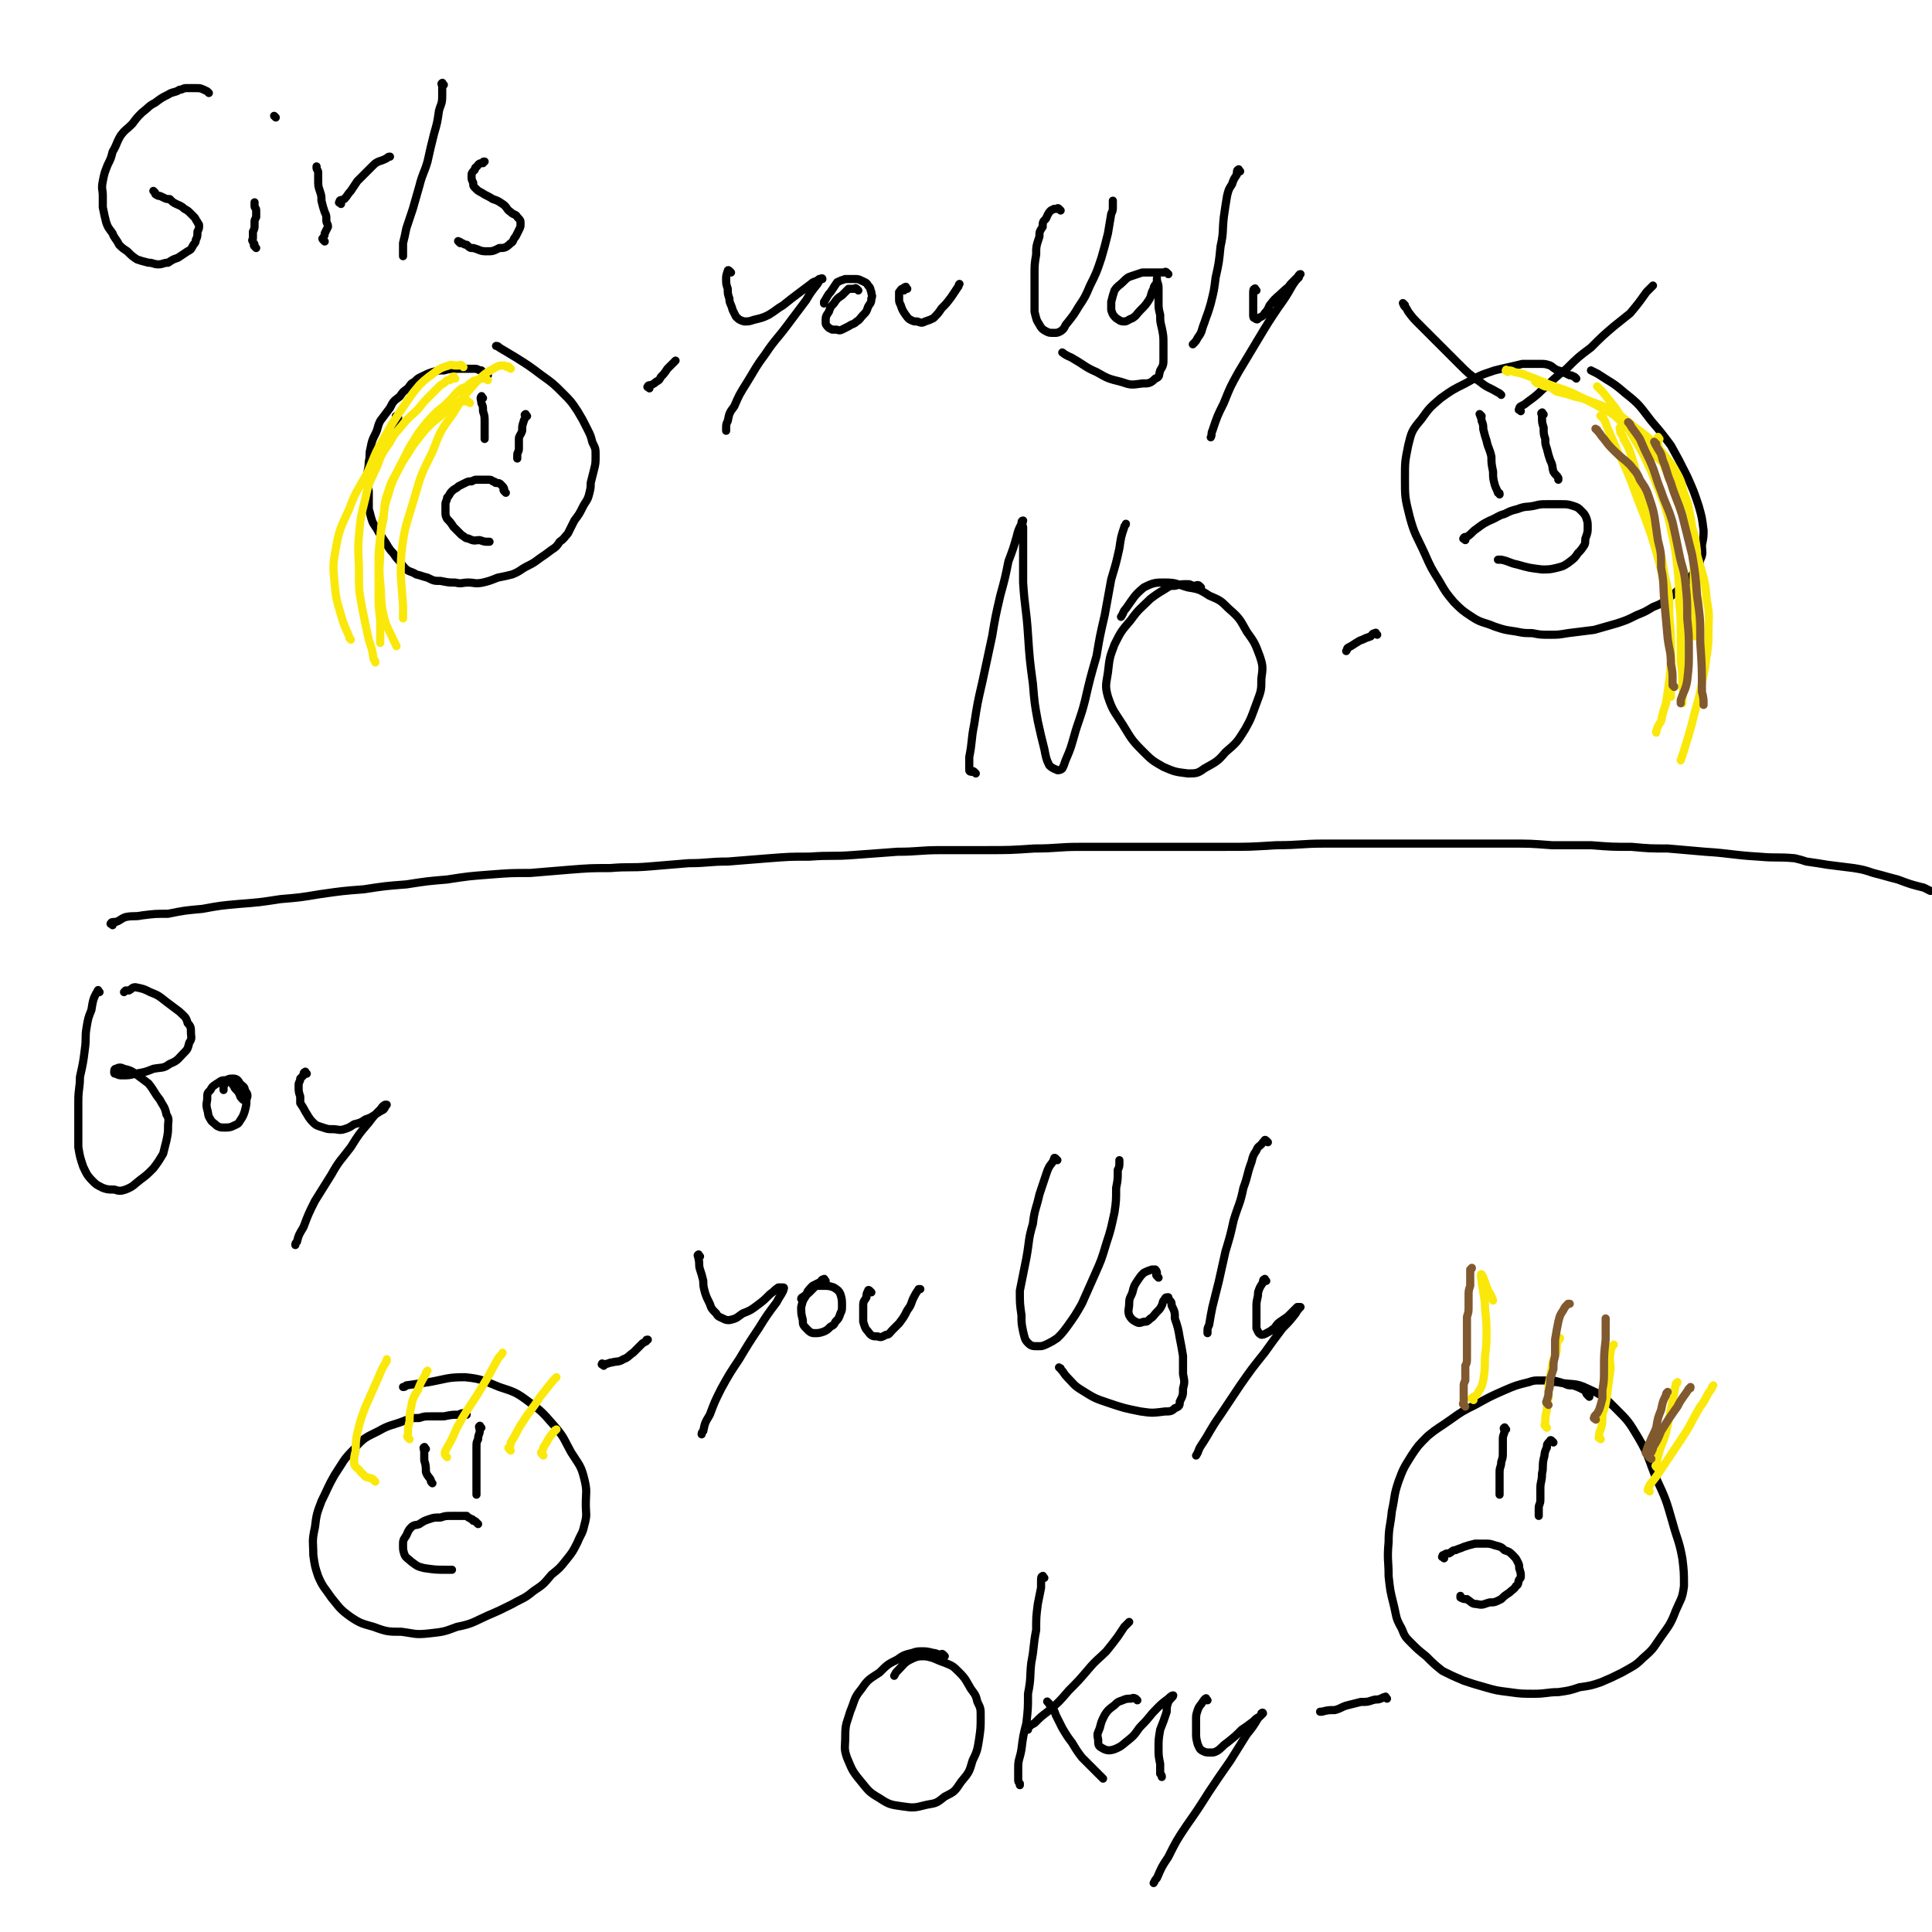 <svg viewBox='0 0 1184 1184' version='1.1' xmlns='http://www.w3.org/2000/svg' xmlns:xlink='http://www.w3.org/1999/xlink'><g fill='none' stroke='#000000' stroke-width='5' stroke-linecap='round' stroke-linejoin='round'><path d='M69,567c-1,-1 -2,-1 -1,-1 0,-1 1,-1 3,-1 3,-1 3,-2 6,-3 5,-1 5,0 10,-1 8,-1 8,-1 16,-1 10,-2 10,-2 21,-3 11,-2 11,-2 22,-3 13,-1 13,-1 26,-3 12,-1 12,-1 24,-3 14,-2 14,-2 27,-3 13,-2 13,-2 26,-3 13,-2 13,-2 25,-3 13,-2 13,-2 26,-3 13,-1 13,-1 25,-1 12,-1 12,-1 24,-2 13,-1 13,-1 25,-1 12,-1 12,0 24,-1 12,-1 12,-1 24,-2 12,0 12,-1 24,-1 13,-1 13,-1 25,-2 13,-1 13,-1 25,-1 14,-1 14,0 27,-1 14,-1 14,-1 27,-2 13,0 13,-1 27,-1 14,0 14,0 27,0 15,0 15,0 30,-1 14,0 14,-1 28,-1 15,0 15,0 29,0 15,0 15,0 30,0 15,0 15,0 30,0 15,0 15,0 31,-1 15,0 15,-1 30,-1 14,0 14,0 28,0 15,0 15,0 29,0 14,0 14,0 29,0 13,0 13,0 27,0 13,0 13,0 26,1 12,0 12,0 24,0 13,1 13,1 25,1 11,1 11,1 22,1 11,1 11,1 23,2 16,1 16,2 33,3 11,1 11,0 22,1 4,1 4,1 7,2 7,1 7,1 13,2 8,1 8,1 16,2 6,1 6,1 12,3 8,2 7,2 15,4 8,3 8,3 16,5 2,1 2,1 4,2 '/><path d='M128,57c-1,-1 -1,-1 -1,-1 -4,-2 -4,-2 -7,-2 -3,0 -3,0 -6,0 -2,0 -2,1 -4,1 -3,2 -4,1 -7,3 -4,2 -4,2 -8,5 -4,2 -4,3 -8,6 -3,3 -3,3 -6,7 -4,4 -4,3 -7,7 -3,5 -2,5 -5,10 -1,4 -1,4 -3,8 -2,5 -2,5 -3,10 -1,5 0,5 0,9 0,4 0,4 0,7 1,5 1,5 2,9 1,3 1,3 4,7 1,3 2,3 4,7 2,2 2,2 5,4 3,3 3,3 6,5 3,1 3,1 7,2 3,0 3,1 6,1 3,0 3,-1 6,-1 3,-2 3,-2 6,-3 3,-2 3,-2 6,-4 2,-1 2,-1 3,-3 1,-2 2,-2 2,-4 1,-2 1,-2 1,-5 1,-2 1,-2 1,-4 0,-1 -1,-1 -1,-2 -1,-1 -1,-2 -2,-3 -1,-1 -1,-1 -2,-2 -2,-2 -2,-2 -4,-3 -2,-2 -3,-2 -5,-3 -2,-1 -2,-1 -4,-3 -2,0 -2,0 -4,-1 -2,-1 -2,-1 -3,-1 -2,-1 -2,-1 -2,-2 -1,-1 -1,-1 -1,-1 '/><path d='M157,152c-1,-1 -1,-1 -1,-1 -1,-1 0,-1 0,-1 0,-1 -1,-1 -1,-2 -1,-1 0,-1 0,-2 0,-1 0,-1 0,-2 0,-1 0,-1 0,-2 1,-2 1,-2 1,-4 0,-1 0,-1 0,-2 0,-1 0,-1 1,-3 0,-1 0,0 0,-1 0,-2 0,-2 0,-3 0,-2 -1,-1 -1,-3 0,0 0,-1 0,-2 0,0 0,0 0,0 '/><path d='M169,72c-1,-1 -1,-1 -1,-1 '/><path d='M199,148c-1,-1 -1,-1 -1,-1 -1,-1 0,-1 0,-1 1,-2 1,-2 1,-3 1,-2 1,-2 2,-4 0,-2 -1,-2 -1,-4 0,-3 0,-3 -1,-5 -1,-3 -1,-3 -2,-7 0,-3 0,-3 -1,-6 -1,-3 -1,-3 -1,-7 0,-2 0,-2 0,-4 0,-2 -1,-2 -1,-3 0,-1 0,-1 0,-1 '/><path d='M209,125c-1,-1 -2,-1 -1,-1 0,-2 1,-1 3,-2 2,-2 2,-3 4,-5 2,-3 2,-3 4,-6 2,-2 2,-2 5,-5 2,-2 2,-2 4,-4 2,-2 2,-2 4,-3 3,-1 3,-1 5,-2 1,-1 1,-1 2,-1 '/><path d='M272,52c-1,-1 -1,-2 -1,-1 -1,0 0,1 0,2 0,3 0,3 0,6 0,5 -1,5 -2,9 -1,7 -1,7 -3,14 -2,8 -2,8 -4,17 -2,7 -3,7 -5,15 -2,7 -2,7 -4,14 -2,6 -2,6 -4,12 -1,5 -1,5 -2,9 0,2 0,2 0,4 0,1 0,1 0,2 0,1 0,1 0,2 '/><path d='M282,149c-1,-1 -2,-2 -1,-1 0,0 1,0 2,1 1,0 1,1 3,1 2,2 2,2 4,2 4,1 4,2 8,2 4,0 4,0 8,-2 3,0 4,0 7,-3 2,-1 1,-2 3,-4 1,-2 1,-2 2,-4 1,-2 1,-2 1,-4 0,-2 0,-2 -2,-4 -1,-2 -2,-1 -4,-3 -3,-2 -2,-3 -5,-5 -3,-2 -3,-2 -6,-3 -3,-2 -4,-2 -7,-4 -2,-1 -2,-1 -4,-3 -1,-1 -1,-1 -1,-3 -1,-2 -1,-2 -1,-4 0,-2 0,-2 2,-4 0,-2 1,-1 2,-3 1,-1 1,-1 3,-1 0,-1 0,-1 1,-1 '/><path d='M244,256c-1,-1 -1,-2 -1,-1 -1,0 0,0 0,2 0,1 0,1 0,3 0,1 0,1 0,1 '/><path d='M299,230c-1,-1 -1,-1 -1,-1 -2,-1 -2,-1 -3,-2 -2,0 -2,-1 -4,-1 -2,0 -3,0 -5,0 -3,0 -3,0 -7,0 -3,0 -3,0 -7,1 -3,0 -3,0 -7,1 -3,1 -3,1 -7,3 -2,1 -2,1 -4,3 -2,1 -2,1 -4,4 -3,2 -3,2 -5,5 -4,3 -4,3 -6,7 -3,4 -3,4 -6,8 -2,4 -1,4 -3,8 -2,4 -2,4 -3,9 -1,4 0,4 -1,8 0,5 -1,5 -1,9 0,5 0,5 1,9 0,3 0,3 0,6 0,2 0,2 0,5 1,3 1,4 2,7 1,3 2,3 4,7 2,3 2,3 4,6 2,3 2,4 5,7 2,3 2,3 4,5 2,3 2,3 4,5 3,2 3,1 6,3 4,1 3,1 7,2 4,2 4,2 8,2 5,1 5,1 9,1 4,1 4,0 8,0 4,0 4,1 9,0 4,-1 4,-1 9,-3 5,-1 5,-1 9,-2 5,-2 5,-3 9,-5 4,-2 4,-2 8,-5 3,-2 3,-2 7,-5 3,-2 3,-2 5,-5 3,-2 3,-3 5,-5 2,-4 2,-4 4,-8 3,-4 3,-4 5,-8 2,-4 3,-4 4,-8 1,-4 1,-4 1,-7 1,-4 1,-4 2,-8 1,-4 1,-4 1,-9 0,-4 0,-4 -2,-8 -1,-4 -1,-4 -3,-8 -3,-6 -3,-6 -6,-11 -4,-6 -4,-6 -9,-11 -6,-6 -6,-6 -13,-11 -8,-6 -8,-6 -16,-11 -5,-3 -5,-3 -10,-6 -1,-1 -1,-1 -2,-1 '/><path d='M310,302c-1,-1 -1,-1 -1,-1 -1,-1 0,-1 0,-1 0,-1 -1,-2 -1,-2 -1,-1 -1,-1 -1,-1 -1,-1 -1,-1 -3,-1 -1,0 0,-1 -2,-1 -1,-1 -1,-1 -3,-1 -1,0 -1,0 -3,0 -2,0 -2,0 -4,0 -1,0 -1,0 -3,1 -2,0 -2,0 -4,1 -2,1 -2,1 -4,2 -2,2 -2,1 -4,3 -2,2 -1,2 -3,4 0,2 -1,2 -1,4 0,2 0,2 0,4 0,3 0,3 1,5 2,2 2,2 4,5 2,2 2,2 5,5 2,1 2,2 4,2 4,2 4,1 7,1 3,1 3,1 5,1 0,0 0,0 1,0 '/><path d='M323,255c-1,-1 -1,-2 -1,-1 -1,0 0,1 0,1 0,2 -1,2 -1,3 -1,3 -1,3 -1,6 -1,3 -2,3 -2,5 0,3 0,3 0,6 0,2 -1,2 -1,4 0,1 0,2 0,2 '/><path d='M296,244c-1,-1 -1,-2 -1,-1 -1,1 0,2 0,4 1,2 1,2 1,5 1,3 1,3 1,7 0,3 0,3 0,5 0,2 0,2 0,4 0,1 0,1 0,1 '/><path d='M398,238c-1,-1 -2,-1 -1,-1 0,-1 1,-1 2,-1 2,-1 2,-1 3,-2 2,-1 2,-1 3,-3 2,-2 2,-2 4,-5 2,-2 2,-2 4,-4 0,0 0,0 1,-1 '/><path d='M448,167c-1,-1 -1,-1 -1,-1 -1,-1 -1,0 -1,0 -1,3 -1,3 -1,5 0,3 0,3 1,6 0,3 0,3 1,6 0,3 1,3 2,7 1,2 1,2 2,4 2,2 2,2 5,3 3,0 3,0 6,-1 4,-1 5,-1 9,-3 5,-3 4,-3 9,-6 5,-4 5,-4 9,-7 4,-3 4,-3 8,-6 2,-2 3,-1 5,-3 1,0 2,-1 2,0 -1,0 -2,1 -3,3 -4,5 -4,5 -7,10 -6,8 -6,8 -12,16 -6,8 -7,8 -13,17 -6,8 -6,9 -11,17 -5,8 -5,8 -8,15 -3,4 -3,4 -4,9 -1,2 -1,2 -1,5 0,1 0,1 0,1 '/><path d='M526,178c-1,-1 -1,-1 -1,-1 -1,-1 -1,0 -1,0 -2,0 -2,0 -4,0 -2,2 -2,2 -4,4 -3,2 -3,2 -5,5 -2,2 -2,2 -3,5 -2,3 -2,3 -2,6 0,2 0,2 2,4 0,0 0,0 2,1 1,0 1,0 2,0 2,0 2,1 4,0 2,-1 2,-1 4,-2 3,-2 3,-1 5,-3 2,-1 2,-2 4,-4 2,-2 2,-2 3,-5 1,-2 2,-2 2,-5 1,-2 0,-2 0,-4 -1,-2 0,-2 -2,-4 -1,-2 -2,-2 -4,-3 -2,-1 -2,-1 -5,-1 -3,0 -3,0 -5,0 -3,1 -3,1 -5,2 -2,3 -2,3 -4,6 -2,2 -2,3 -4,6 0,0 0,0 0,1 '/><path d='M556,177c-1,-1 -1,-2 -1,-1 -1,0 -1,0 -1,1 0,0 0,0 0,1 0,0 -1,-1 -1,-1 -1,0 -1,1 -2,2 0,0 0,1 0,2 0,1 0,1 0,2 0,2 0,2 1,4 1,3 1,3 3,6 1,1 1,2 3,3 2,1 2,1 4,1 3,1 3,1 5,0 3,-1 3,-1 5,-2 3,-3 3,-3 5,-6 3,-3 3,-3 6,-7 2,-3 2,-3 4,-6 1,-1 0,-1 1,-2 '/><path d='M650,129c-1,-1 -1,-1 -1,-1 -1,-1 -1,0 -1,0 -1,0 -1,0 -2,0 -2,1 -2,1 -2,1 -2,2 -2,3 -3,5 -2,2 -2,2 -2,5 -2,3 -2,3 -2,6 -2,6 -2,6 -2,11 -1,6 -1,6 -1,13 0,6 0,6 0,13 0,5 0,5 0,9 1,4 1,5 3,8 1,2 2,3 4,4 2,1 2,1 5,1 2,0 2,0 4,-1 3,-2 2,-3 4,-5 4,-5 4,-5 7,-10 4,-6 4,-6 7,-13 4,-8 4,-8 7,-17 2,-7 2,-7 4,-15 1,-6 1,-6 2,-12 1,-2 1,-2 1,-5 0,-1 0,-1 0,-3 0,0 0,0 0,0 '/><path d='M716,168c-1,-1 -1,-1 -1,-1 -1,-1 -1,0 -2,0 -1,0 -1,0 -3,0 -1,0 -1,0 -3,0 -3,0 -4,0 -7,0 -3,1 -3,1 -6,2 -3,1 -3,1 -6,4 -2,2 -3,2 -5,5 -1,3 -1,3 -2,7 0,3 0,3 0,5 1,3 1,3 3,5 2,1 2,2 5,2 2,0 2,-1 5,-2 3,-2 2,-2 5,-5 3,-3 3,-3 5,-6 2,-3 1,-4 3,-7 0,-2 1,-2 2,-4 0,-1 0,-2 0,-2 0,-1 0,0 0,1 1,3 1,3 1,5 0,4 0,4 0,8 0,4 0,4 1,8 0,4 0,4 1,8 1,5 1,5 1,10 0,4 0,4 0,9 0,3 0,4 -2,7 -1,3 0,4 -3,5 -3,3 -4,3 -8,3 -7,1 -7,1 -13,-1 -8,-2 -8,-2 -15,-6 -7,-3 -7,-4 -14,-8 -3,-2 -3,-1 -7,-4 0,0 0,0 0,0 '/><path d='M760,105c-1,-1 -1,-2 -1,-1 -1,0 -1,1 -1,3 -2,3 -2,3 -3,6 -2,3 -2,3 -3,7 -1,6 -1,6 -2,13 -1,9 0,9 -2,18 -1,10 -1,10 -3,19 -1,8 -1,8 -3,16 -2,7 -2,6 -4,12 -2,5 -1,5 -4,9 -1,2 -1,2 -3,4 0,0 0,0 0,0 '/><path d='M770,178c-1,-1 -1,-2 -1,-1 -1,0 -1,1 -1,3 0,2 0,2 0,4 0,3 0,3 0,5 0,2 0,2 0,4 0,1 0,2 1,2 1,1 2,1 2,0 2,-1 3,-1 4,-3 3,-3 2,-4 4,-6 3,-4 4,-4 7,-7 3,-3 3,-2 5,-5 2,-2 2,-2 4,-4 1,-1 1,-2 2,-2 0,0 -1,1 -1,2 -2,2 -2,2 -4,5 -4,7 -4,7 -9,14 -6,9 -6,9 -12,19 -6,10 -6,10 -12,20 -5,9 -5,9 -9,19 -4,8 -4,8 -7,17 -1,2 0,2 -1,4 '/><path d='M966,232c-1,-1 -1,-1 -1,-1 -2,-1 -2,-1 -3,-1 -4,-2 -4,-2 -7,-3 -3,-1 -3,-2 -5,-3 -3,-1 -3,-1 -7,-1 -5,0 -5,0 -10,0 -8,2 -9,2 -17,4 -9,3 -9,3 -18,8 -8,4 -8,4 -15,9 -7,6 -7,6 -12,13 -6,7 -6,8 -8,16 -2,10 -2,10 -2,20 0,12 0,12 3,24 3,11 4,11 9,22 4,9 4,9 9,17 4,7 4,7 9,13 5,5 5,5 11,9 6,4 7,3 14,6 6,2 6,2 13,3 5,1 5,1 10,1 5,1 5,1 11,1 5,0 5,0 11,-1 8,-1 8,-1 16,-2 7,-2 7,-2 14,-4 6,-2 6,-2 12,-5 5,-2 5,-2 10,-5 5,-2 5,-2 9,-5 5,-4 5,-4 9,-8 4,-4 4,-4 7,-8 3,-4 3,-4 4,-8 2,-4 1,-5 1,-9 1,-5 1,-5 1,-9 -1,-8 -1,-8 -3,-15 -3,-9 -3,-9 -7,-18 -5,-10 -5,-10 -10,-19 -6,-8 -6,-8 -12,-15 -7,-9 -7,-10 -16,-17 -8,-7 -8,-6 -17,-12 -2,-1 -2,-1 -4,-2 '/><path d='M898,331c-1,-1 -2,-1 -1,-1 0,-1 1,-1 2,-1 3,-2 3,-3 6,-5 4,-3 4,-3 8,-5 5,-2 5,-3 9,-4 4,-2 4,-2 8,-3 5,-2 5,-1 10,-2 4,-1 4,-1 8,-1 5,0 5,0 9,0 3,0 4,0 7,1 3,1 3,1 5,3 2,2 2,2 3,4 1,3 1,3 1,6 0,3 0,3 -1,6 -1,2 0,3 -1,5 -2,3 -2,3 -4,5 -2,3 -2,3 -6,6 -3,2 -3,2 -7,3 -4,1 -5,1 -9,1 -8,-1 -8,-1 -15,-3 -5,-1 -5,-2 -10,-3 -1,0 -1,0 -2,0 '/><path d='M946,254c-1,-1 -1,-2 -1,-1 -1,0 0,1 0,2 0,4 0,4 1,7 0,4 0,4 1,7 0,3 0,3 1,6 1,4 1,4 2,7 2,4 1,4 2,7 1,2 2,2 3,4 0,1 0,1 0,1 '/><path d='M908,255c-1,-1 -2,-2 -1,-1 0,1 1,2 1,4 1,2 1,3 1,5 1,4 1,4 2,7 1,5 2,5 3,10 0,4 0,4 1,9 0,4 0,4 1,8 1,3 1,2 2,5 1,0 1,0 1,1 '/><path d='M932,252c-1,-1 -2,-1 -1,-1 0,-2 1,-2 3,-3 5,-4 6,-4 11,-9 8,-7 7,-7 15,-13 7,-7 7,-7 15,-13 7,-7 7,-7 14,-13 5,-4 5,-4 10,-8 5,-6 5,-6 10,-13 2,-2 2,-2 4,-4 '/><path d='M861,187c-1,-1 -2,-2 -1,-1 0,0 0,1 1,2 1,1 1,1 2,3 3,4 3,4 7,8 6,6 6,6 11,11 7,7 7,7 13,13 6,6 6,6 13,11 5,4 5,3 10,6 2,1 2,1 3,2 '/><path d='M844,389c-1,-1 -1,-2 -1,-1 -2,0 -2,1 -3,2 -3,1 -3,1 -5,2 -3,1 -2,1 -4,2 -3,2 -3,2 -5,3 -1,1 0,1 -1,2 '/><path d='M598,474c-1,-1 -1,-1 -1,-1 -1,-1 -1,0 -1,0 -1,0 -2,0 -2,-1 0,-4 0,-4 0,-8 2,-10 1,-10 3,-20 2,-13 2,-13 5,-26 3,-14 3,-14 6,-28 2,-12 2,-12 5,-25 3,-11 3,-11 5,-21 3,-8 3,-8 5,-15 1,-4 1,-4 3,-8 0,-1 0,-2 1,-2 0,1 -1,2 0,4 0,5 0,5 0,10 0,12 0,12 0,24 1,16 2,16 3,32 1,15 1,15 3,30 1,12 1,12 3,23 2,9 2,9 4,17 1,5 1,6 3,10 2,2 3,2 5,3 1,0 2,0 3,-1 1,-2 1,-2 2,-5 3,-7 3,-7 5,-14 3,-11 4,-11 7,-23 3,-13 3,-13 7,-27 2,-12 2,-12 5,-25 2,-11 2,-11 4,-22 3,-10 3,-10 5,-19 1,-7 1,-7 3,-13 0,-1 1,-1 1,-2 '/><path d='M736,360c-1,-1 -1,-1 -1,-1 -1,-1 -2,0 -3,0 -2,0 -2,-1 -4,-1 -4,0 -4,0 -8,1 -3,0 -3,0 -6,2 -5,3 -5,3 -9,6 -6,6 -7,6 -12,13 -6,7 -6,7 -10,15 -3,8 -3,8 -4,17 -1,7 -2,8 0,15 3,9 4,9 9,17 5,8 5,9 12,16 6,6 6,6 13,10 7,3 7,3 15,4 5,0 6,0 10,-3 7,-4 8,-4 13,-10 7,-6 7,-6 12,-14 4,-7 4,-8 7,-16 3,-8 3,-8 3,-15 1,-7 1,-8 -1,-14 -3,-8 -3,-8 -8,-15 -4,-7 -4,-8 -11,-14 -5,-5 -5,-5 -12,-8 -6,-4 -7,-4 -13,-5 -7,-2 -7,-3 -14,-3 -6,0 -7,0 -13,3 -6,5 -6,6 -11,13 -2,2 -1,2 -3,5 '/><path d='M61,608c-1,-1 -1,-2 -1,-1 -3,5 -3,6 -4,12 -2,5 -2,5 -3,11 -1,6 0,6 -1,13 -1,8 -1,8 -3,17 0,7 -1,7 -1,15 0,7 0,8 0,15 0,7 0,7 0,13 1,6 1,6 3,12 2,4 2,5 6,9 2,2 2,2 6,4 3,1 3,1 7,1 3,1 4,1 7,0 5,-2 5,-3 9,-6 4,-3 4,-3 8,-7 3,-4 3,-4 6,-9 1,-4 1,-4 2,-8 1,-5 1,-5 1,-9 0,-3 1,-4 -1,-7 -1,-5 -2,-5 -4,-9 -4,-5 -3,-5 -7,-10 -4,-3 -4,-3 -8,-6 -3,-2 -3,-2 -7,-3 -2,-1 -3,-1 -5,0 -1,0 -1,1 -1,2 0,1 0,1 1,1 2,1 2,1 4,1 4,0 4,0 8,-1 6,-1 6,-1 11,-3 5,-1 6,0 10,-3 5,-2 5,-3 8,-6 3,-3 3,-3 4,-7 2,-3 1,-3 1,-7 0,-2 0,-3 -2,-5 -1,-4 -2,-4 -5,-7 -4,-3 -4,-3 -8,-6 -5,-4 -5,-4 -10,-6 -4,-2 -4,-2 -9,-3 -2,0 -2,1 -4,2 -1,0 -1,0 -2,0 -1,1 -1,1 -1,1 '/><path d='M149,674c-1,-1 -1,-1 -1,-1 -1,-1 -1,-2 -1,-2 -1,-2 -1,-2 -3,-4 -1,-2 -1,-2 -3,-4 -1,-1 -1,-1 -3,-1 -3,0 -3,1 -5,2 -3,2 -3,2 -4,4 -2,2 -2,2 -2,5 0,3 -1,3 0,7 1,3 0,3 2,6 1,2 2,2 4,4 2,1 2,1 5,1 2,0 3,0 5,-1 2,-1 3,-1 4,-3 2,-3 2,-3 3,-6 1,-4 1,-4 1,-7 1,-3 1,-3 -1,-6 0,-2 -1,-2 -3,-4 -1,-2 -2,-3 -4,-3 -2,0 -3,0 -4,1 -2,2 -1,2 -2,4 0,1 0,1 0,2 '/><path d='M188,658c-1,-1 -1,-2 -1,-1 -1,0 -1,1 -1,2 -1,1 -1,1 -2,2 0,2 -1,2 -1,4 0,4 0,4 1,7 0,2 0,2 0,4 2,3 2,3 3,5 2,3 2,4 5,7 2,2 3,2 6,3 3,1 3,1 6,1 3,0 4,1 7,0 3,-1 3,-1 6,-3 4,-1 4,-1 7,-3 3,-1 3,-1 6,-3 3,-2 3,-2 5,-3 1,-1 1,-2 2,-3 0,0 -1,0 -1,0 -2,1 -2,2 -3,3 -4,4 -4,4 -7,8 -6,7 -6,7 -11,15 -6,8 -7,8 -12,17 -5,8 -5,8 -10,16 -4,8 -4,8 -7,16 -3,5 -3,5 -4,9 -1,1 -1,1 -1,2 '/><path d='M286,867c-1,-1 -1,-2 -1,-1 -2,0 -2,0 -4,1 -4,0 -4,0 -9,1 -4,0 -4,0 -8,0 -4,0 -4,0 -7,1 -5,0 -5,0 -10,2 -8,3 -8,2 -15,6 -8,4 -9,4 -15,11 -7,7 -6,7 -12,16 -4,7 -4,8 -8,16 -3,8 -3,8 -4,16 -2,9 -1,9 -1,17 1,7 1,7 3,13 3,7 4,7 8,13 5,6 5,7 12,12 6,4 7,4 14,6 8,3 9,3 17,3 8,1 8,2 17,1 9,-1 9,-1 17,-4 10,-2 10,-3 19,-7 7,-3 7,-3 15,-7 7,-4 7,-3 13,-8 6,-4 6,-4 11,-10 5,-4 5,-4 9,-9 4,-5 4,-5 7,-11 2,-5 3,-5 4,-10 2,-7 1,-7 1,-13 0,-8 1,-8 -1,-16 -2,-8 -3,-8 -8,-16 -5,-9 -4,-9 -11,-17 -7,-8 -7,-8 -15,-14 -8,-6 -9,-6 -18,-9 -10,-4 -11,-5 -21,-6 -11,0 -11,1 -22,3 -7,1 -7,1 -14,2 -1,1 -1,1 -2,1 '/><path d='M293,934c-1,-1 -1,-1 -1,-1 -1,-1 -1,-1 -2,-1 -1,-1 0,-1 -1,-1 -2,-1 -2,-1 -3,-2 -2,0 -2,0 -4,0 -2,0 -2,0 -5,0 -4,0 -4,0 -7,1 -4,0 -4,0 -7,1 -3,1 -3,1 -6,3 -2,1 -3,0 -5,2 -2,2 -2,3 -3,5 -2,3 -2,3 -2,6 0,3 0,3 1,6 1,2 2,2 4,4 4,3 4,3 8,4 7,1 7,1 13,1 2,0 2,0 4,0 '/><path d='M295,875c-1,-1 -1,-2 -1,-1 -1,0 0,1 0,3 0,2 -1,2 -1,5 -1,2 -1,2 -1,5 0,4 0,4 0,7 0,4 0,4 0,7 0,3 0,3 0,7 0,2 0,2 0,5 0,1 0,1 0,3 0,0 0,0 0,0 '/><path d='M261,888c-1,-1 -1,-2 -1,-1 -1,0 0,1 0,3 0,2 0,2 0,5 1,3 1,4 1,7 1,3 2,3 3,5 0,1 0,1 1,2 '/><path d='M370,837c-1,-1 -2,-1 -1,-1 0,-1 0,0 1,0 3,0 3,-1 5,-1 3,-1 4,0 7,-2 3,-1 3,-2 6,-4 2,-2 2,-2 5,-5 1,-1 1,-1 3,-2 0,-1 0,-1 1,-1 '/><path d='M429,770c-1,-1 -1,-2 -1,-1 -1,0 0,1 0,2 1,4 0,4 1,7 1,3 1,3 2,7 0,3 0,3 1,7 1,3 1,3 3,7 1,3 1,3 4,6 1,2 2,2 4,3 2,1 2,1 4,1 5,-1 5,-2 8,-4 5,-2 5,-2 9,-5 4,-3 4,-3 8,-7 3,-2 2,-2 5,-4 1,0 2,0 3,0 1,0 0,1 0,2 -2,4 -2,3 -4,7 -6,8 -6,8 -11,16 -6,9 -6,9 -12,19 -6,9 -6,9 -11,18 -4,8 -4,8 -7,16 -3,5 -3,5 -4,10 -1,1 -1,1 -1,2 '/><path d='M506,785c-1,-1 -1,-2 -1,-1 -2,0 -1,1 -3,2 -2,1 -2,1 -4,2 -3,3 -3,3 -4,6 -2,3 -2,3 -3,7 0,4 0,4 1,8 0,3 0,3 3,6 1,1 2,2 4,2 3,0 3,0 6,-1 2,-1 2,-1 4,-3 2,-1 2,-1 3,-3 2,-2 2,-2 3,-5 1,-2 1,-2 1,-5 0,-3 0,-4 -1,-7 -1,-2 -1,-2 -4,-4 -3,-1 -3,-1 -7,-1 -2,0 -2,0 -4,0 -2,2 -2,2 -4,4 -2,2 -2,1 -4,3 -1,0 -1,1 -1,1 '/><path d='M534,792c-1,-1 -1,-1 -1,-1 -1,-1 -1,0 -1,0 -1,2 -1,2 -1,4 -1,2 -2,2 -2,5 0,2 0,2 0,5 0,2 0,2 0,5 1,3 1,4 3,6 2,3 3,3 6,3 2,1 3,0 5,-1 2,0 2,-1 4,-3 2,-2 2,-2 4,-4 3,-4 3,-4 5,-8 3,-4 2,-4 4,-8 1,-2 1,-2 3,-5 0,0 1,0 1,0 '/><path d='M648,711c-1,-1 -1,-1 -1,-1 -1,-1 -1,0 -1,0 -1,3 -1,2 -3,5 -1,2 -1,2 -2,5 -2,6 -2,6 -4,12 -2,9 -3,9 -4,18 -3,10 -2,10 -4,21 -2,10 -2,10 -4,20 0,8 0,8 1,15 0,5 0,5 1,10 1,4 1,5 3,7 2,2 3,2 6,2 3,0 3,0 7,-2 2,-1 2,-1 5,-3 3,-3 3,-3 6,-7 5,-7 5,-7 9,-14 4,-9 4,-9 8,-18 4,-9 4,-9 7,-19 3,-9 3,-10 5,-19 1,-7 1,-7 1,-15 1,-5 1,-5 1,-11 1,-2 1,-2 1,-5 0,-1 0,-1 0,-1 '/><path d='M710,783c-1,-1 -1,-1 -1,-1 -1,-1 0,-1 0,-1 0,-1 0,-1 0,-1 0,-1 -1,-2 -1,-2 -1,0 -2,0 -2,0 -3,1 -3,1 -5,2 -2,2 -2,2 -4,5 -2,3 -2,3 -3,7 -1,3 -2,3 -2,7 0,3 -1,4 0,7 1,2 2,3 4,4 2,1 2,1 5,0 2,0 2,0 4,-2 2,-1 2,-2 4,-4 2,-2 2,-2 3,-4 1,-2 0,-2 2,-4 0,-1 1,-1 2,-1 0,0 0,1 0,1 2,2 2,2 2,4 2,4 2,4 2,8 2,6 2,6 3,12 1,5 1,5 2,11 0,5 0,5 0,11 1,5 1,5 0,9 0,4 0,4 -2,8 0,2 0,3 -3,4 -2,2 -3,2 -6,2 -8,1 -8,1 -15,0 -10,-2 -10,-2 -19,-5 -9,-3 -9,-3 -17,-8 -5,-3 -5,-4 -9,-8 -2,-2 -2,-3 -4,-5 0,-1 0,0 -1,-1 '/><path d='M777,700c-1,-1 -1,-1 -1,-1 -1,-1 -1,0 -1,0 -1,1 -1,1 -1,1 -2,3 -3,2 -4,5 -2,3 -2,3 -3,7 -3,8 -2,8 -5,16 -2,10 -3,10 -6,20 -2,9 -2,9 -5,19 -2,9 -2,9 -4,18 -2,8 -2,8 -4,16 -1,5 -1,5 -2,11 -1,2 -1,2 -1,4 0,0 0,0 0,1 '/><path d='M776,785c-1,-1 -1,-2 -1,-1 -1,0 -1,1 -1,2 -2,3 -2,3 -3,6 0,4 -1,4 -1,8 0,4 0,4 0,8 0,3 0,4 0,6 1,2 1,3 3,4 2,0 3,-1 5,-2 2,-1 1,-1 3,-2 2,-3 2,-3 5,-5 3,-2 3,-2 5,-4 2,-2 2,-2 4,-4 1,0 2,0 2,0 -1,1 -2,2 -3,4 -4,5 -4,5 -8,9 -6,8 -6,8 -11,15 -8,10 -8,10 -15,20 -6,9 -6,9 -12,18 -7,10 -6,10 -12,19 -2,3 -1,3 -3,6 '/><path d='M974,856c-1,-1 -1,-1 -1,-1 -1,-1 -1,-1 -1,-2 -1,-1 -1,-1 -3,-2 -2,-1 -2,-1 -5,-2 -3,0 -3,0 -5,-1 -3,-1 -3,-1 -7,-2 -4,0 -4,0 -8,0 -4,0 -4,0 -7,1 -8,2 -8,2 -15,5 -9,4 -9,4 -18,9 -8,4 -8,4 -15,9 -7,5 -8,5 -14,10 -6,6 -6,6 -10,12 -5,8 -5,8 -8,16 -3,9 -2,9 -4,18 -1,10 -2,10 -2,19 -1,11 0,11 0,21 1,9 1,9 3,17 2,8 1,8 5,15 2,5 2,5 6,9 4,4 4,4 9,8 5,5 5,5 10,9 6,3 6,3 13,6 6,2 6,2 13,4 7,2 7,2 15,3 7,1 8,1 15,1 8,0 8,-1 15,-1 7,-1 7,-1 13,-3 7,-1 7,-1 13,-3 7,-3 7,-3 13,-6 7,-4 8,-4 13,-9 7,-6 6,-6 11,-13 5,-7 6,-8 9,-16 3,-7 4,-7 5,-15 0,-8 0,-9 -1,-17 -2,-11 -3,-11 -6,-22 -4,-14 -4,-14 -10,-27 -5,-12 -4,-13 -11,-25 -6,-10 -6,-10 -14,-18 -7,-7 -8,-8 -17,-12 -8,-4 -9,-2 -19,-4 -2,0 -2,0 -5,0 '/><path d='M885,955c-1,-1 -2,-1 -1,-1 0,-1 0,-1 1,-1 1,-1 1,-1 3,-1 2,-1 2,-2 4,-2 2,-1 3,-1 5,-2 3,-1 3,-1 7,-2 3,0 3,0 6,0 3,0 3,0 6,1 4,1 4,1 6,3 3,1 3,1 5,3 2,2 2,2 3,4 1,2 1,2 1,4 1,3 1,3 1,5 0,1 0,1 -1,2 -1,2 0,3 -2,4 -1,2 -2,2 -4,4 -3,2 -3,2 -5,4 -4,2 -4,2 -7,2 -4,1 -4,2 -8,1 -3,0 -3,-1 -6,-3 -2,0 -2,0 -4,-1 0,-1 0,-1 0,-1 '/><path d='M952,884c-1,-1 -1,-1 -1,-1 -1,-1 -1,0 -1,0 -2,2 -2,2 -2,4 -2,4 -1,4 -2,7 -1,5 0,5 -1,9 0,5 -1,5 -1,9 0,3 0,3 0,7 0,3 -1,3 -1,5 0,2 0,2 0,4 0,1 0,1 0,1 '/><path d='M923,876c-1,-1 -1,-2 -1,-1 -1,0 0,1 0,2 0,2 -1,2 -1,5 0,4 0,4 0,8 0,3 0,3 -1,6 0,3 -1,3 -1,6 0,3 0,3 0,7 0,3 0,3 0,6 0,0 0,0 0,1 '/><path d='M850,1041c-1,-1 -1,-2 -1,-1 -2,0 -2,1 -3,1 -2,1 -2,0 -5,1 -3,1 -3,1 -7,1 -4,1 -4,1 -8,2 -4,1 -4,2 -8,3 -4,0 -4,0 -8,1 0,0 0,0 -1,0 '/><path d='M579,1015c-1,-1 -1,-1 -1,-1 -1,-1 -1,0 -1,0 -3,0 -3,-1 -5,-1 -4,-1 -4,-1 -7,-1 -3,0 -3,0 -6,1 -4,1 -5,1 -9,4 -6,3 -6,3 -11,8 -6,4 -7,4 -11,10 -5,6 -4,7 -7,14 -2,7 -3,7 -3,15 0,7 -1,7 1,13 3,7 3,8 8,14 5,6 5,7 12,11 6,4 7,4 14,5 7,1 7,1 15,-1 6,-1 6,-1 11,-5 6,-3 6,-3 10,-9 5,-6 5,-6 7,-13 3,-6 3,-7 4,-13 1,-7 1,-7 1,-14 0,-5 0,-5 -2,-9 -1,-4 -1,-4 -4,-8 -3,-5 -3,-6 -7,-10 -4,-4 -4,-4 -9,-6 -6,-2 -6,-3 -12,-4 -4,0 -5,0 -9,2 -4,2 -4,3 -8,7 -1,1 -1,1 -2,3 '/><path d='M640,967c-1,-1 -1,-2 -1,-1 -1,0 -1,1 -1,3 0,2 0,2 0,4 -1,5 -1,5 -2,10 -1,8 -1,8 -1,16 -2,10 -1,10 -3,20 -1,9 0,9 -2,19 0,9 0,9 -1,18 -2,8 -2,8 -3,16 -1,6 -2,6 -2,11 0,4 0,4 0,7 0,2 0,2 1,3 0,1 0,1 0,1 '/><path d='M630,1060c-1,-1 -2,-1 -1,-1 0,-1 1,-1 2,-1 1,-1 1,-1 3,-2 4,-4 4,-4 8,-7 7,-6 7,-6 13,-13 6,-6 6,-6 12,-13 5,-6 6,-6 11,-11 4,-5 4,-5 7,-9 2,-3 2,-3 4,-6 1,-1 1,-1 3,-3 0,0 0,0 0,0 '/><path d='M643,1044c-1,-1 -2,-2 -1,-1 0,0 1,1 2,3 2,2 2,2 3,5 2,4 2,4 4,8 3,5 3,5 6,9 3,5 3,5 6,9 3,3 3,3 7,7 2,2 2,2 5,5 0,0 0,0 1,1 '/><path d='M697,1042c-1,-1 -1,-1 -1,-1 -2,-1 -2,0 -3,0 -2,0 -3,0 -5,1 -3,1 -3,1 -5,3 -4,3 -4,3 -6,6 -2,4 -2,4 -3,8 -1,3 -2,3 -1,7 0,3 0,4 2,5 3,2 5,2 8,1 5,-2 5,-3 9,-6 5,-4 4,-5 8,-9 5,-5 4,-5 9,-10 3,-3 3,-3 7,-6 1,-1 2,-2 3,-2 0,1 -2,2 -3,4 -1,3 -1,3 -1,6 -2,6 -2,6 -4,11 -1,6 -1,6 -1,11 0,5 0,5 1,10 0,3 0,3 0,6 1,1 1,1 1,2 '/><path d='M740,1042c-1,-1 -1,-2 -1,-1 -1,0 -1,1 -2,2 -1,2 -2,2 -3,5 -1,3 -1,3 -1,6 0,4 0,4 0,8 0,3 0,3 1,7 1,2 1,3 3,4 2,1 2,1 5,1 2,0 2,0 4,-1 3,-2 3,-3 6,-5 5,-4 5,-4 9,-8 3,-2 3,-2 7,-5 2,-2 2,-2 4,-3 1,-1 1,-2 1,-2 1,-1 1,0 1,0 -1,1 -1,1 -3,3 -3,5 -3,5 -7,10 -5,8 -5,8 -10,16 -7,10 -7,10 -13,19 -7,11 -7,11 -14,21 -6,9 -6,9 -11,19 -4,6 -4,6 -7,13 -1,1 -1,1 -2,3 '/></g>
<g fill='none' stroke='#FAE80B' stroke-width='5' stroke-linecap='round' stroke-linejoin='round'><path d='M288,247c-1,-1 -1,-1 -1,-1 -1,-1 -1,0 -1,0 -2,0 -2,0 -4,0 -2,1 -2,2 -4,3 -3,2 -3,2 -7,5 -3,3 -4,3 -7,6 -4,4 -4,4 -7,8 -4,5 -4,5 -7,10 -4,6 -4,6 -7,12 -3,6 -3,6 -5,13 -2,6 -2,6 -3,13 -2,7 -1,7 -2,14 -1,8 -1,8 -1,16 0,8 0,8 0,17 0,8 0,8 1,17 0,5 0,5 0,11 0,2 0,2 0,3 '/><path d='M299,233c-1,-1 -1,-1 -1,-1 -1,-1 -1,0 -1,0 -2,0 -2,0 -5,1 -2,0 -2,1 -4,2 -2,2 -2,2 -5,3 -4,3 -4,4 -7,7 -4,4 -4,4 -8,7 -5,5 -5,5 -9,10 -4,5 -4,6 -8,12 -3,6 -3,6 -6,12 -4,8 -5,8 -7,15 -3,8 -2,8 -3,17 -2,9 -2,9 -2,19 0,10 -1,10 0,20 1,10 0,10 2,20 2,8 3,8 6,15 1,2 1,2 2,4 '/><path d='M279,232c-1,-1 -1,-2 -1,-1 -1,0 -1,0 -1,1 -1,1 -1,1 -3,1 -2,2 -2,2 -4,3 -3,3 -3,3 -6,6 -4,4 -4,4 -8,9 -4,4 -5,4 -9,9 -4,5 -5,5 -8,11 -5,7 -5,7 -8,15 -4,9 -5,9 -7,19 -3,12 -3,12 -4,23 -1,11 0,12 0,23 0,11 0,11 2,22 2,10 2,10 4,19 2,6 2,6 3,12 1,1 1,1 1,2 '/><path d='M284,225c-1,-1 -1,-1 -1,-1 -1,-1 -1,0 -2,0 -1,0 -1,0 -2,0 -2,0 -2,-1 -4,0 -3,1 -4,1 -7,3 -5,4 -6,4 -11,9 -6,7 -6,8 -11,15 -6,9 -6,9 -11,18 -6,10 -5,10 -10,21 -6,11 -7,11 -11,22 -5,11 -6,12 -8,23 -2,11 -2,11 -1,22 1,10 1,10 4,20 2,7 2,6 5,13 0,1 0,1 1,2 '/><path d='M313,226c-1,-1 -1,-1 -1,-1 -1,-1 -1,0 -1,0 -1,0 -1,-1 -2,-1 -3,0 -3,0 -5,1 -7,4 -7,4 -12,9 -8,9 -8,9 -14,19 -8,11 -8,11 -13,24 -7,14 -7,14 -11,28 -5,17 -6,17 -8,34 -1,16 0,16 1,32 0,4 0,4 0,8 '/><path d='M942,235c-1,-1 -2,-2 -1,-1 1,0 2,1 4,2 2,1 2,1 4,1 3,1 3,2 5,3 4,1 4,1 8,2 5,2 5,1 10,3 6,3 6,3 11,6 6,3 6,3 11,8 4,4 4,4 9,9 4,4 4,4 8,8 5,5 6,5 10,10 4,6 4,6 7,12 3,6 3,6 6,12 2,6 2,6 3,13 2,7 2,7 3,15 0,7 0,7 0,14 0,6 0,6 0,12 1,5 1,5 1,9 0,4 0,4 0,7 0,1 0,1 0,3 0,0 0,0 0,1 '/><path d='M924,228c-1,-1 -2,-1 -1,-1 0,-1 0,0 1,0 2,0 2,0 4,1 5,1 5,1 10,3 8,3 7,3 15,6 9,3 9,3 17,7 9,4 9,3 17,7 8,5 8,5 15,11 7,5 7,5 13,11 6,7 6,7 11,14 4,7 4,7 6,15 3,8 3,8 4,17 1,9 0,9 1,18 1,10 1,10 1,19 0,9 0,9 0,17 0,6 0,6 0,12 1,2 1,2 1,4 0,1 0,1 0,1 '/><path d='M980,238c-1,-1 -2,-2 -1,-1 0,0 1,1 3,3 4,5 4,5 8,10 6,9 6,9 11,18 6,10 6,10 11,21 4,10 4,10 8,20 3,10 3,10 5,20 2,9 2,10 3,19 1,10 1,10 1,21 1,9 1,9 1,19 0,9 0,9 0,17 1,8 1,8 1,16 1,4 0,4 0,9 0,1 0,1 0,1 '/><path d='M982,256c-1,-1 -2,-2 -1,-1 0,0 1,0 2,2 1,2 1,2 2,5 3,7 3,7 6,14 5,10 5,10 9,20 4,11 4,11 8,21 4,11 4,11 7,21 3,11 3,11 5,22 3,11 2,11 3,22 1,11 1,11 1,21 1,8 0,8 0,16 0,3 0,3 0,6 0,1 0,1 0,2 '/><path d='M994,263c-1,-1 -1,-2 -1,-1 -1,0 0,1 0,3 1,2 2,2 2,4 3,5 3,5 5,11 3,10 3,10 6,20 4,13 4,13 8,25 3,13 4,13 6,27 3,12 3,12 3,25 1,11 1,11 1,22 0,9 0,9 -1,18 -1,7 -1,7 -2,14 -2,6 -2,6 -3,11 -2,3 -2,3 -3,6 0,0 0,0 0,1 '/><path d='M1017,269c-1,-1 -1,-2 -1,-1 -1,1 0,2 0,4 2,7 2,7 4,14 4,10 4,9 7,19 4,10 4,10 8,21 3,10 4,10 7,21 3,10 3,10 4,21 2,10 1,10 1,21 0,10 -1,10 -2,20 -3,13 -2,13 -6,26 -3,12 -3,12 -7,25 -1,3 -1,3 -2,6 '/><path d='M230,908c-1,-1 -1,-1 -1,-1 -1,-1 -1,-1 -2,-1 -1,-1 -1,0 -3,-1 -2,-2 -2,-2 -3,-3 -2,-3 -3,-2 -4,-5 0,-4 0,-4 1,-8 0,-5 0,-6 1,-11 2,-8 2,-8 5,-16 4,-9 4,-9 8,-18 2,-5 2,-5 5,-10 0,0 0,0 0,-1 '/><path d='M251,882c-1,-1 -1,-1 -1,-1 -1,-1 0,-1 0,-2 0,-4 0,-4 1,-8 0,-4 0,-4 1,-9 1,-5 1,-5 4,-10 2,-5 2,-5 5,-10 0,-1 0,-1 1,-2 '/><path d='M274,893c-1,-1 -1,-1 -1,-1 -1,-2 0,-2 0,-3 4,-7 4,-7 7,-14 6,-11 6,-10 13,-21 6,-10 6,-10 12,-21 1,-2 2,-2 3,-4 '/><path d='M313,889c-1,-1 -1,-1 -1,-1 -1,-1 0,-1 0,-1 1,-1 1,-2 1,-3 4,-6 3,-6 7,-12 5,-8 6,-8 11,-16 4,-5 4,-5 8,-10 1,-1 1,-1 2,-2 '/><path d='M333,892c-1,-1 -1,-1 -1,-1 -1,-1 0,-1 0,-1 1,-2 1,-2 1,-3 2,-3 2,-3 3,-5 2,-3 2,-3 4,-5 0,-1 0,0 1,-1 '/><path d='M903,858c-1,-1 -2,-1 -1,-1 0,-1 1,0 1,-1 2,-1 2,-1 3,-3 2,-3 2,-3 3,-7 1,-7 1,-7 1,-14 1,-8 1,-9 1,-17 0,-9 -1,-9 -1,-17 -1,-6 -1,-6 -2,-12 0,-2 -1,-6 0,-5 1,1 2,5 4,10 2,3 2,3 3,6 '/><path d='M948,875c-1,-1 -1,-1 -1,-1 -1,-1 0,-1 0,-2 0,-4 0,-4 1,-8 0,-3 0,-3 1,-7 0,-4 0,-4 0,-8 1,-5 1,-5 2,-11 1,-5 1,-5 3,-10 0,-4 0,-4 1,-7 1,-1 1,0 1,-1 '/><path d='M981,882c-1,-1 -2,-1 -1,-1 0,-3 0,-3 1,-5 1,-4 1,-4 1,-9 2,-6 2,-6 3,-13 1,-8 1,-8 2,-15 0,-5 -1,-5 0,-10 0,-3 1,-3 1,-4 1,-1 1,-1 1,-1 '/><path d='M1016,900c-1,-1 -1,-1 -1,-1 -1,-1 0,-1 0,-1 1,-2 0,-3 1,-5 2,-8 3,-8 5,-15 2,-9 2,-10 4,-19 1,-5 1,-5 2,-11 1,-1 1,0 1,-1 '/><path d='M1011,914c-1,-1 -2,-1 -1,-1 0,-2 1,-2 1,-3 4,-5 4,-5 8,-11 6,-9 6,-9 12,-18 6,-9 5,-9 11,-19 4,-5 3,-6 7,-11 0,-1 0,-1 1,-2 '/></g>
<g fill='none' stroke='#81592F' stroke-width='5' stroke-linecap='round' stroke-linejoin='round'><path d='M979,264c-1,-1 -2,-2 -1,-1 0,0 1,0 1,1 2,2 2,3 4,5 3,4 3,4 7,8 4,4 5,4 9,8 3,4 4,4 6,9 4,6 4,6 6,12 2,6 2,6 3,11 1,7 1,7 2,14 2,8 2,8 2,17 2,10 1,10 2,21 1,11 1,11 2,22 1,8 2,8 2,16 1,5 1,5 1,9 0,2 0,2 0,4 1,1 1,0 1,1 '/><path d='M999,260c-1,-1 -2,-2 -1,-1 0,0 1,1 2,3 3,4 3,4 5,7 3,7 3,7 6,13 4,9 3,9 7,19 3,9 4,9 7,19 2,9 2,9 4,19 2,10 3,9 4,19 1,10 1,10 1,21 1,10 1,10 1,20 0,9 0,9 -1,18 -1,6 -2,6 -4,12 0,1 0,1 0,2 '/><path d='M1015,272c-1,-1 -2,-2 -1,-1 0,1 1,2 2,4 2,3 2,3 3,7 3,7 2,7 5,14 3,10 4,10 7,20 3,12 3,12 6,24 2,12 2,12 3,25 2,14 2,14 2,29 1,15 1,15 1,30 1,4 1,4 1,8 '/><path d='M898,862c-1,-1 -1,-1 -1,-1 -1,-1 0,-1 0,-1 0,-1 0,-1 0,-3 0,-1 0,-1 0,-3 0,-2 0,-2 0,-4 0,-2 0,-2 1,-4 0,-2 0,-2 0,-4 0,-3 0,-3 0,-5 1,-2 1,-2 1,-5 0,-2 0,-2 0,-5 0,-2 0,-2 0,-5 0,-3 0,-3 0,-5 0,-2 0,-2 0,-5 0,-2 0,-2 0,-5 1,-3 1,-3 1,-7 0,-3 0,-3 0,-6 0,-3 0,-3 1,-6 0,-2 0,-2 0,-5 0,-3 0,-3 0,-5 1,-1 1,0 1,-1 '/><path d='M949,861c-1,-1 -1,-1 -1,-1 -1,-1 0,-1 0,-2 1,-3 1,-3 1,-5 1,-4 1,-4 1,-8 1,-3 1,-3 2,-6 0,-4 0,-4 1,-8 0,-5 0,-5 0,-10 1,-6 1,-6 2,-11 1,-4 1,-4 3,-7 1,-2 1,-2 3,-4 0,0 1,0 1,0 '/><path d='M978,870c-1,-1 -2,-1 -1,-1 0,-1 0,-1 1,-2 1,-1 1,-1 2,-3 1,-3 1,-3 2,-7 0,-2 0,-2 0,-5 1,-6 1,-6 1,-13 0,-9 0,-9 1,-18 0,-5 0,-5 0,-11 0,-1 0,-1 0,-2 '/><path d='M1010,892c-1,-1 -1,-1 -1,-1 -1,-1 0,-1 0,-2 1,-3 1,-3 2,-5 2,-5 2,-4 4,-9 1,-6 1,-6 3,-11 1,-5 1,-5 3,-9 0,-1 0,-1 1,-2 '/><path d='M1012,894c-1,-1 -2,-1 -1,-1 0,-1 0,-2 1,-3 0,-1 1,-1 1,-3 3,-5 3,-5 5,-10 5,-8 5,-8 10,-15 3,-6 4,-6 7,-11 1,0 1,0 1,-1 '/></g>
</svg>